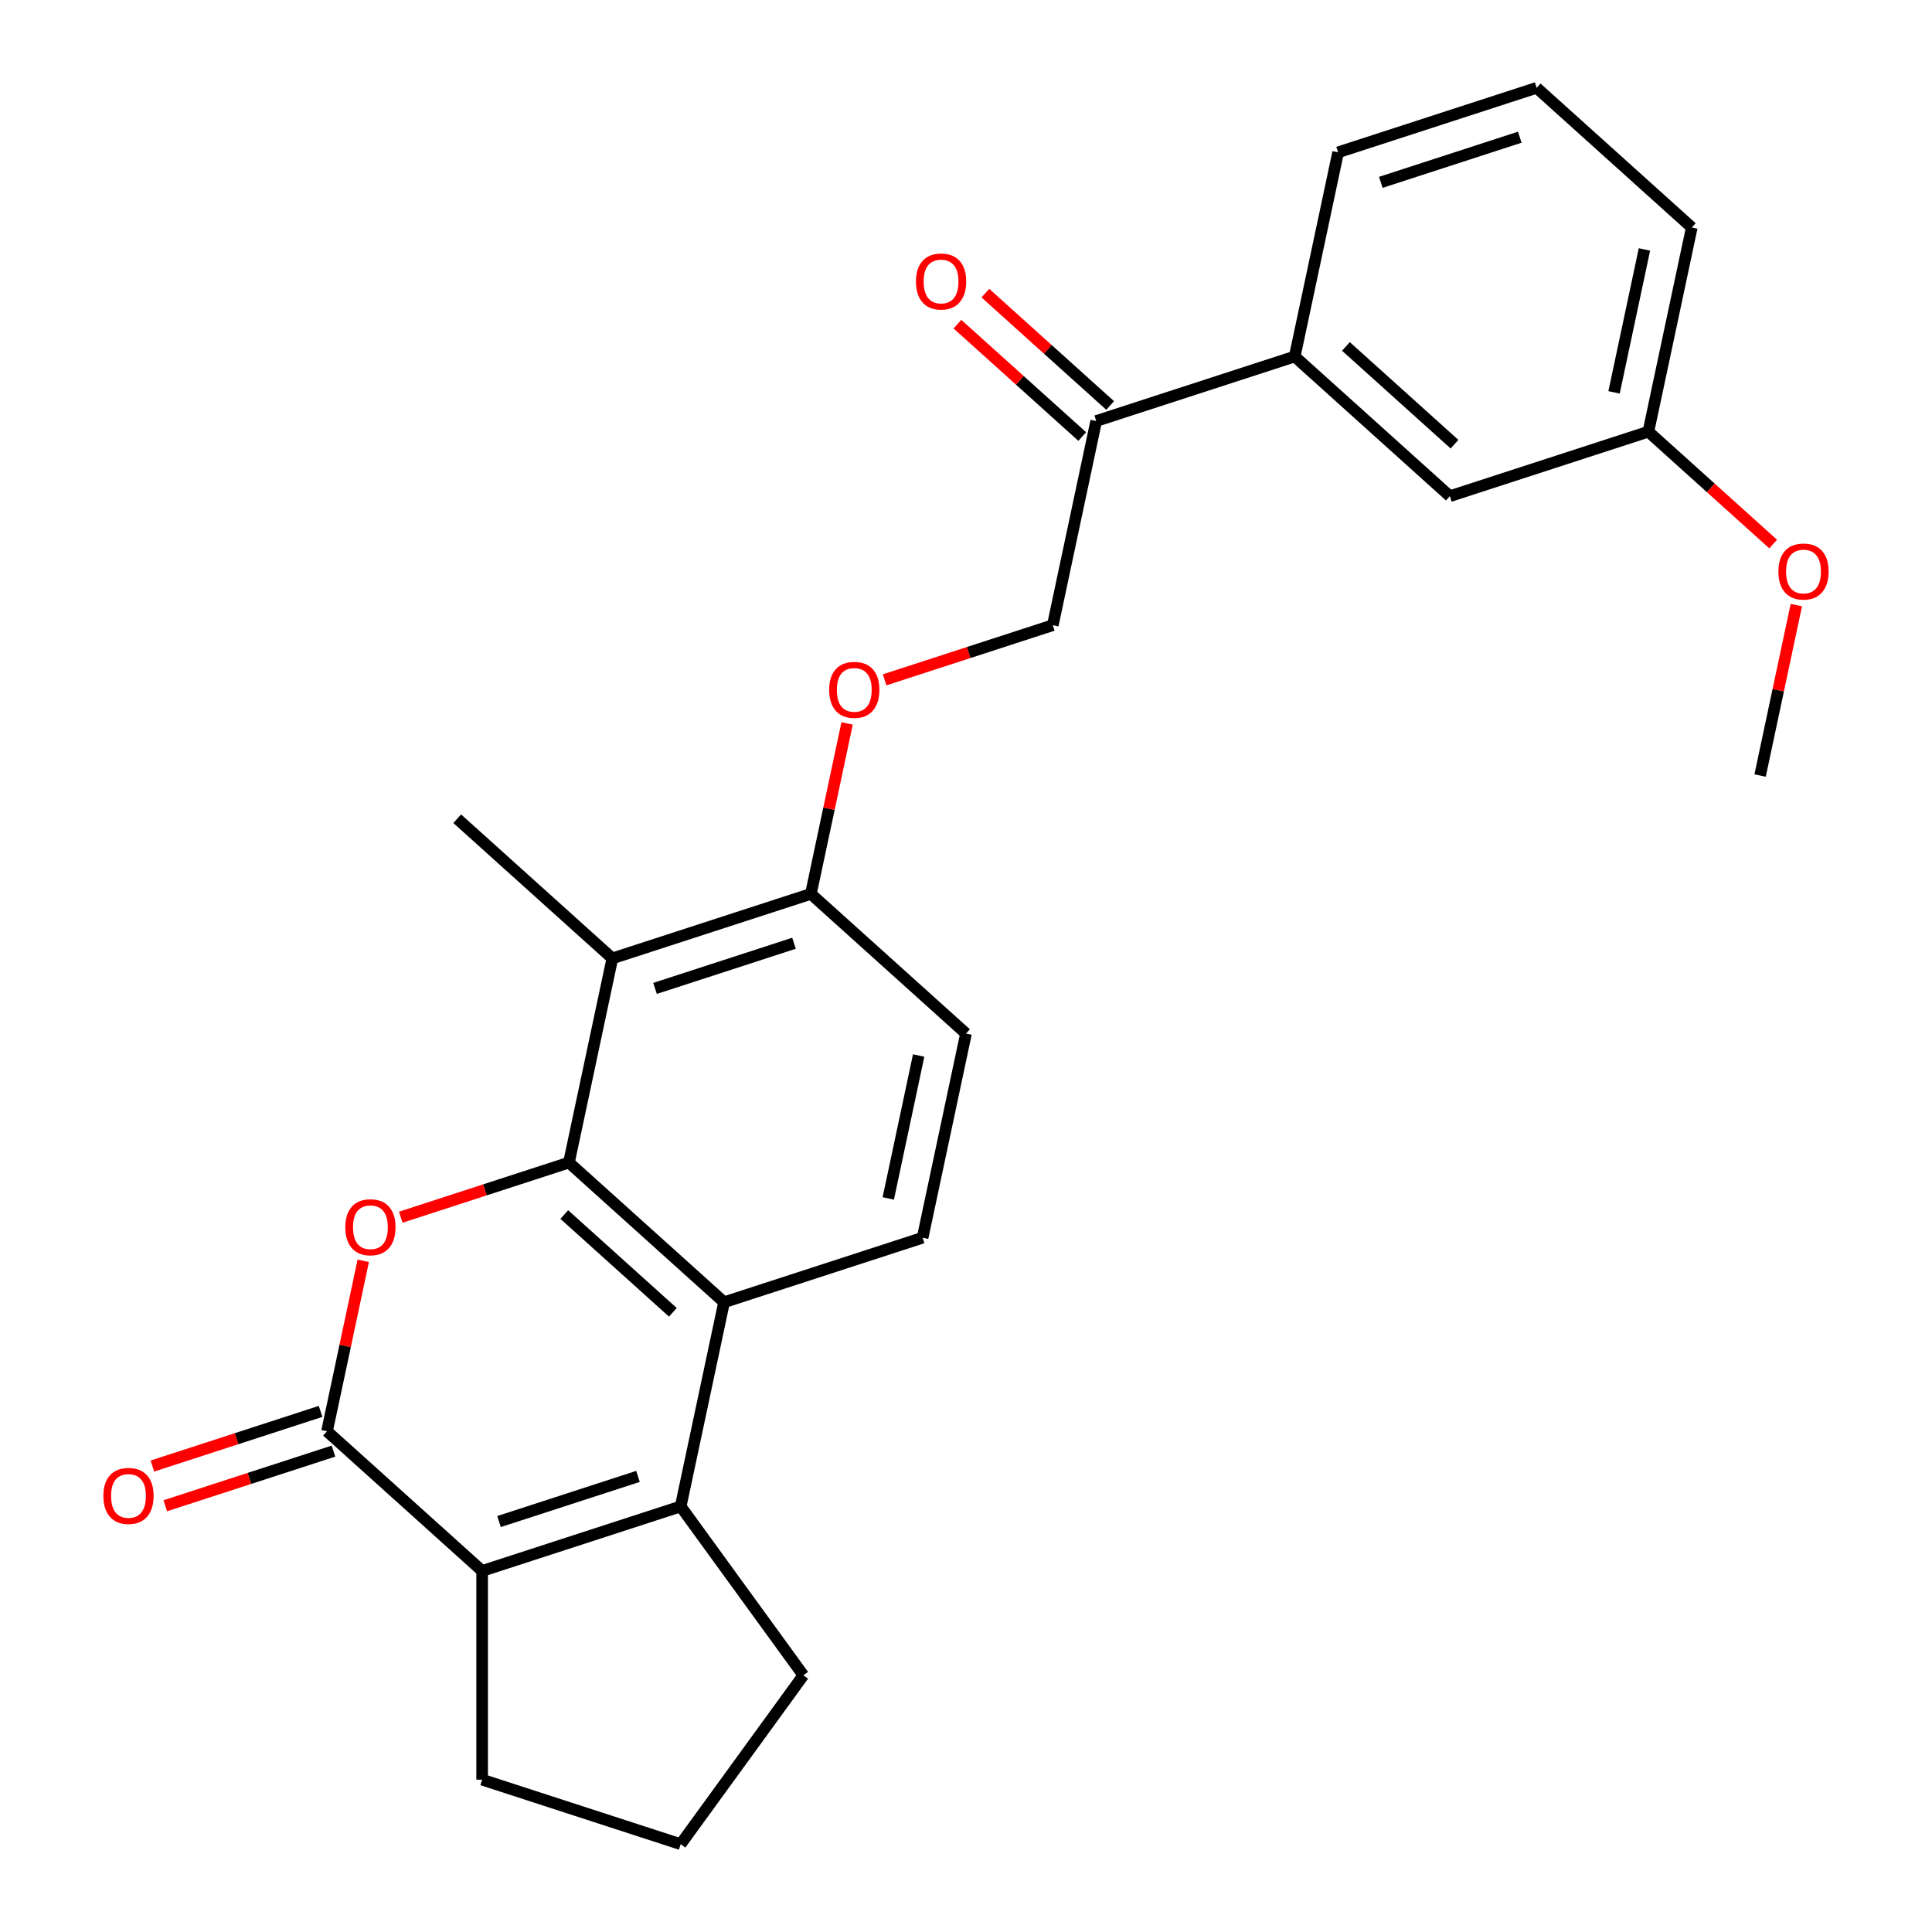 <?xml version='1.0' encoding='iso-8859-1'?>
<svg version='1.1' baseProfile='full'
              xmlns='http://www.w3.org/2000/svg'
                      xmlns:rdkit='http://www.rdkit.org/xml'
                      xmlns:xlink='http://www.w3.org/1999/xlink'
                  xml:space='preserve'
width='1000px' height='1000px' viewBox='0 0 1000 1000'>
<!-- END OF HEADER -->
<rect style='opacity:1.0;fill:#FFFFFF;stroke:none' width='1000' height='1000' x='0' y='0'> </rect>
<path class='bond-0' d='M 294.485,601.743 L 250.957,615.887' style='fill:none;fill-rule:evenodd;stroke:#000000;stroke-width:6px;stroke-linecap:butt;stroke-linejoin:miter;stroke-opacity:1' />
<path class='bond-0' d='M 250.957,615.887 L 207.429,630.03' style='fill:none;fill-rule:evenodd;stroke:#FF0000;stroke-width:6px;stroke-linecap:butt;stroke-linejoin:miter;stroke-opacity:1' />
<path class='bond-3' d='M 294.485,601.743 L 374.779,674.04' style='fill:none;fill-rule:evenodd;stroke:#000000;stroke-width:6px;stroke-linecap:butt;stroke-linejoin:miter;stroke-opacity:1' />
<path class='bond-3' d='M 292.07,628.647 L 348.275,679.254' style='fill:none;fill-rule:evenodd;stroke:#000000;stroke-width:6px;stroke-linecap:butt;stroke-linejoin:miter;stroke-opacity:1' />
<path class='bond-5' d='M 294.485,601.743 L 316.949,496.059' style='fill:none;fill-rule:evenodd;stroke:#000000;stroke-width:6px;stroke-linecap:butt;stroke-linejoin:miter;stroke-opacity:1' />
<path class='bond-1' d='M 188.017,652.592 L 178.64,696.704' style='fill:none;fill-rule:evenodd;stroke:#FF0000;stroke-width:6px;stroke-linecap:butt;stroke-linejoin:miter;stroke-opacity:1' />
<path class='bond-1' d='M 178.64,696.704 L 169.264,740.816' style='fill:none;fill-rule:evenodd;stroke:#000000;stroke-width:6px;stroke-linecap:butt;stroke-linejoin:miter;stroke-opacity:1' />
<path class='bond-10' d='M 165.925,730.54 L 122.397,744.683' style='fill:none;fill-rule:evenodd;stroke:#000000;stroke-width:6px;stroke-linecap:butt;stroke-linejoin:miter;stroke-opacity:1' />
<path class='bond-10' d='M 122.397,744.683 L 78.869,758.826' style='fill:none;fill-rule:evenodd;stroke:#FF0000;stroke-width:6px;stroke-linecap:butt;stroke-linejoin:miter;stroke-opacity:1' />
<path class='bond-10' d='M 172.603,751.091 L 129.075,765.235' style='fill:none;fill-rule:evenodd;stroke:#000000;stroke-width:6px;stroke-linecap:butt;stroke-linejoin:miter;stroke-opacity:1' />
<path class='bond-10' d='M 129.075,765.235 L 85.547,779.378' style='fill:none;fill-rule:evenodd;stroke:#FF0000;stroke-width:6px;stroke-linecap:butt;stroke-linejoin:miter;stroke-opacity:1' />
<path class='bond-27' d='M 169.264,740.816 L 249.558,813.112' style='fill:none;fill-rule:evenodd;stroke:#000000;stroke-width:6px;stroke-linecap:butt;stroke-linejoin:miter;stroke-opacity:1' />
<path class='bond-2' d='M 352.315,779.724 L 374.779,674.04' style='fill:none;fill-rule:evenodd;stroke:#000000;stroke-width:6px;stroke-linecap:butt;stroke-linejoin:miter;stroke-opacity:1' />
<path class='bond-4' d='M 352.315,779.724 L 249.558,813.112' style='fill:none;fill-rule:evenodd;stroke:#000000;stroke-width:6px;stroke-linecap:butt;stroke-linejoin:miter;stroke-opacity:1' />
<path class='bond-4' d='M 330.224,764.181 L 258.294,787.553' style='fill:none;fill-rule:evenodd;stroke:#000000;stroke-width:6px;stroke-linecap:butt;stroke-linejoin:miter;stroke-opacity:1' />
<path class='bond-16' d='M 352.315,779.724 L 415.822,867.135' style='fill:none;fill-rule:evenodd;stroke:#000000;stroke-width:6px;stroke-linecap:butt;stroke-linejoin:miter;stroke-opacity:1' />
<path class='bond-6' d='M 374.779,674.04 L 477.536,640.652' style='fill:none;fill-rule:evenodd;stroke:#000000;stroke-width:6px;stroke-linecap:butt;stroke-linejoin:miter;stroke-opacity:1' />
<path class='bond-17' d='M 249.558,813.112 L 249.558,921.158' style='fill:none;fill-rule:evenodd;stroke:#000000;stroke-width:6px;stroke-linecap:butt;stroke-linejoin:miter;stroke-opacity:1' />
<path class='bond-7' d='M 316.949,496.059 L 419.707,462.671' style='fill:none;fill-rule:evenodd;stroke:#000000;stroke-width:6px;stroke-linecap:butt;stroke-linejoin:miter;stroke-opacity:1' />
<path class='bond-7' d='M 339.04,511.602 L 410.971,488.231' style='fill:none;fill-rule:evenodd;stroke:#000000;stroke-width:6px;stroke-linecap:butt;stroke-linejoin:miter;stroke-opacity:1' />
<path class='bond-19' d='M 316.949,496.059 L 236.656,423.763' style='fill:none;fill-rule:evenodd;stroke:#000000;stroke-width:6px;stroke-linecap:butt;stroke-linejoin:miter;stroke-opacity:1' />
<path class='bond-26' d='M 477.536,640.652 L 500,534.968' style='fill:none;fill-rule:evenodd;stroke:#000000;stroke-width:6px;stroke-linecap:butt;stroke-linejoin:miter;stroke-opacity:1' />
<path class='bond-26' d='M 459.769,620.307 L 475.494,546.328' style='fill:none;fill-rule:evenodd;stroke:#000000;stroke-width:6px;stroke-linecap:butt;stroke-linejoin:miter;stroke-opacity:1' />
<path class='bond-11' d='M 419.707,462.671 L 429.083,418.56' style='fill:none;fill-rule:evenodd;stroke:#000000;stroke-width:6px;stroke-linecap:butt;stroke-linejoin:miter;stroke-opacity:1' />
<path class='bond-11' d='M 429.083,418.56 L 438.459,374.448' style='fill:none;fill-rule:evenodd;stroke:#FF0000;stroke-width:6px;stroke-linecap:butt;stroke-linejoin:miter;stroke-opacity:1' />
<path class='bond-13' d='M 419.707,462.671 L 500,534.968' style='fill:none;fill-rule:evenodd;stroke:#000000;stroke-width:6px;stroke-linecap:butt;stroke-linejoin:miter;stroke-opacity:1' />
<path class='bond-8' d='M 567.392,217.915 L 544.928,323.599' style='fill:none;fill-rule:evenodd;stroke:#000000;stroke-width:6px;stroke-linecap:butt;stroke-linejoin:miter;stroke-opacity:1' />
<path class='bond-9' d='M 567.392,217.915 L 670.149,184.527' style='fill:none;fill-rule:evenodd;stroke:#000000;stroke-width:6px;stroke-linecap:butt;stroke-linejoin:miter;stroke-opacity:1' />
<path class='bond-15' d='M 574.621,209.885 L 542.325,180.806' style='fill:none;fill-rule:evenodd;stroke:#000000;stroke-width:6px;stroke-linecap:butt;stroke-linejoin:miter;stroke-opacity:1' />
<path class='bond-15' d='M 542.325,180.806 L 510.029,151.726' style='fill:none;fill-rule:evenodd;stroke:#FF0000;stroke-width:6px;stroke-linecap:butt;stroke-linejoin:miter;stroke-opacity:1' />
<path class='bond-15' d='M 560.162,225.944 L 527.866,196.864' style='fill:none;fill-rule:evenodd;stroke:#000000;stroke-width:6px;stroke-linecap:butt;stroke-linejoin:miter;stroke-opacity:1' />
<path class='bond-15' d='M 527.866,196.864 L 495.57,167.785' style='fill:none;fill-rule:evenodd;stroke:#FF0000;stroke-width:6px;stroke-linecap:butt;stroke-linejoin:miter;stroke-opacity:1' />
<path class='bond-12' d='M 670.149,184.527 L 750.442,256.823' style='fill:none;fill-rule:evenodd;stroke:#000000;stroke-width:6px;stroke-linecap:butt;stroke-linejoin:miter;stroke-opacity:1' />
<path class='bond-12' d='M 696.652,179.313 L 752.858,229.92' style='fill:none;fill-rule:evenodd;stroke:#000000;stroke-width:6px;stroke-linecap:butt;stroke-linejoin:miter;stroke-opacity:1' />
<path class='bond-22' d='M 670.149,184.527 L 692.613,78.842' style='fill:none;fill-rule:evenodd;stroke:#000000;stroke-width:6px;stroke-linecap:butt;stroke-linejoin:miter;stroke-opacity:1' />
<path class='bond-14' d='M 457.872,351.885 L 501.4,337.742' style='fill:none;fill-rule:evenodd;stroke:#FF0000;stroke-width:6px;stroke-linecap:butt;stroke-linejoin:miter;stroke-opacity:1' />
<path class='bond-14' d='M 501.4,337.742 L 544.928,323.599' style='fill:none;fill-rule:evenodd;stroke:#000000;stroke-width:6px;stroke-linecap:butt;stroke-linejoin:miter;stroke-opacity:1' />
<path class='bond-18' d='M 750.442,256.823 L 853.2,223.435' style='fill:none;fill-rule:evenodd;stroke:#000000;stroke-width:6px;stroke-linecap:butt;stroke-linejoin:miter;stroke-opacity:1' />
<path class='bond-21' d='M 415.822,867.135 L 352.315,954.545' style='fill:none;fill-rule:evenodd;stroke:#000000;stroke-width:6px;stroke-linecap:butt;stroke-linejoin:miter;stroke-opacity:1' />
<path class='bond-28' d='M 249.558,921.158 L 352.315,954.545' style='fill:none;fill-rule:evenodd;stroke:#000000;stroke-width:6px;stroke-linecap:butt;stroke-linejoin:miter;stroke-opacity:1' />
<path class='bond-20' d='M 853.2,223.435 L 885.496,252.515' style='fill:none;fill-rule:evenodd;stroke:#000000;stroke-width:6px;stroke-linecap:butt;stroke-linejoin:miter;stroke-opacity:1' />
<path class='bond-20' d='M 885.496,252.515 L 917.792,281.595' style='fill:none;fill-rule:evenodd;stroke:#FF0000;stroke-width:6px;stroke-linecap:butt;stroke-linejoin:miter;stroke-opacity:1' />
<path class='bond-29' d='M 853.2,223.435 L 875.664,117.751' style='fill:none;fill-rule:evenodd;stroke:#000000;stroke-width:6px;stroke-linecap:butt;stroke-linejoin:miter;stroke-opacity:1' />
<path class='bond-29' d='M 835.432,203.09 L 851.157,129.111' style='fill:none;fill-rule:evenodd;stroke:#000000;stroke-width:6px;stroke-linecap:butt;stroke-linejoin:miter;stroke-opacity:1' />
<path class='bond-25' d='M 929.782,313.193 L 920.405,357.305' style='fill:none;fill-rule:evenodd;stroke:#FF0000;stroke-width:6px;stroke-linecap:butt;stroke-linejoin:miter;stroke-opacity:1' />
<path class='bond-25' d='M 920.405,357.305 L 911.029,401.416' style='fill:none;fill-rule:evenodd;stroke:#000000;stroke-width:6px;stroke-linecap:butt;stroke-linejoin:miter;stroke-opacity:1' />
<path class='bond-23' d='M 692.613,78.842 L 795.37,45.455' style='fill:none;fill-rule:evenodd;stroke:#000000;stroke-width:6px;stroke-linecap:butt;stroke-linejoin:miter;stroke-opacity:1' />
<path class='bond-23' d='M 714.704,94.386 L 786.634,71.014' style='fill:none;fill-rule:evenodd;stroke:#000000;stroke-width:6px;stroke-linecap:butt;stroke-linejoin:miter;stroke-opacity:1' />
<path class='bond-24' d='M 795.37,45.455 L 875.664,117.751' style='fill:none;fill-rule:evenodd;stroke:#000000;stroke-width:6px;stroke-linecap:butt;stroke-linejoin:miter;stroke-opacity:1' />
<path  class='atom-1' d='M 178.728 635.211
Q 178.728 628.411, 182.088 624.611
Q 185.448 620.811, 191.728 620.811
Q 198.008 620.811, 201.368 624.611
Q 204.728 628.411, 204.728 635.211
Q 204.728 642.091, 201.328 646.011
Q 197.928 649.891, 191.728 649.891
Q 185.488 649.891, 182.088 646.011
Q 178.728 642.131, 178.728 635.211
M 191.728 646.691
Q 196.048 646.691, 198.368 643.811
Q 200.728 640.891, 200.728 635.211
Q 200.728 629.651, 198.368 626.851
Q 196.048 624.011, 191.728 624.011
Q 187.408 624.011, 185.048 626.811
Q 182.728 629.611, 182.728 635.211
Q 182.728 640.931, 185.048 643.811
Q 187.408 646.691, 191.728 646.691
' fill='#FF0000'/>
<path  class='atom-11' d='M 53.507 774.284
Q 53.507 767.484, 56.867 763.684
Q 60.227 759.884, 66.507 759.884
Q 72.787 759.884, 76.147 763.684
Q 79.507 767.484, 79.507 774.284
Q 79.507 781.164, 76.107 785.084
Q 72.707 788.964, 66.507 788.964
Q 60.267 788.964, 56.867 785.084
Q 53.507 781.204, 53.507 774.284
M 66.507 785.764
Q 70.827 785.764, 73.147 782.884
Q 75.507 779.964, 75.507 774.284
Q 75.507 768.724, 73.147 765.924
Q 70.827 763.084, 66.507 763.084
Q 62.187 763.084, 59.827 765.884
Q 57.507 768.684, 57.507 774.284
Q 57.507 780.004, 59.827 782.884
Q 62.187 785.764, 66.507 785.764
' fill='#FF0000'/>
<path  class='atom-12' d='M 429.171 357.067
Q 429.171 350.267, 432.531 346.467
Q 435.891 342.667, 442.171 342.667
Q 448.451 342.667, 451.811 346.467
Q 455.171 350.267, 455.171 357.067
Q 455.171 363.947, 451.771 367.867
Q 448.371 371.747, 442.171 371.747
Q 435.931 371.747, 432.531 367.867
Q 429.171 363.987, 429.171 357.067
M 442.171 368.547
Q 446.491 368.547, 448.811 365.667
Q 451.171 362.747, 451.171 357.067
Q 451.171 351.507, 448.811 348.707
Q 446.491 345.867, 442.171 345.867
Q 437.851 345.867, 435.491 348.667
Q 433.171 351.467, 433.171 357.067
Q 433.171 362.787, 435.491 365.667
Q 437.851 368.547, 442.171 368.547
' fill='#FF0000'/>
<path  class='atom-16' d='M 474.098 145.698
Q 474.098 138.898, 477.458 135.098
Q 480.818 131.298, 487.098 131.298
Q 493.378 131.298, 496.738 135.098
Q 500.098 138.898, 500.098 145.698
Q 500.098 152.578, 496.698 156.498
Q 493.298 160.378, 487.098 160.378
Q 480.858 160.378, 477.458 156.498
Q 474.098 152.618, 474.098 145.698
M 487.098 157.178
Q 491.418 157.178, 493.738 154.298
Q 496.098 151.378, 496.098 145.698
Q 496.098 140.138, 493.738 137.338
Q 491.418 134.498, 487.098 134.498
Q 482.778 134.498, 480.418 137.298
Q 478.098 140.098, 478.098 145.698
Q 478.098 151.418, 480.418 154.298
Q 482.778 157.178, 487.098 157.178
' fill='#FF0000'/>
<path  class='atom-21' d='M 920.493 295.812
Q 920.493 289.012, 923.853 285.212
Q 927.213 281.412, 933.493 281.412
Q 939.773 281.412, 943.133 285.212
Q 946.493 289.012, 946.493 295.812
Q 946.493 302.692, 943.093 306.612
Q 939.693 310.492, 933.493 310.492
Q 927.253 310.492, 923.853 306.612
Q 920.493 302.732, 920.493 295.812
M 933.493 307.292
Q 937.813 307.292, 940.133 304.412
Q 942.493 301.492, 942.493 295.812
Q 942.493 290.252, 940.133 287.452
Q 937.813 284.612, 933.493 284.612
Q 929.173 284.612, 926.813 287.412
Q 924.493 290.212, 924.493 295.812
Q 924.493 301.532, 926.813 304.412
Q 929.173 307.292, 933.493 307.292
' fill='#FF0000'/>
</svg>
